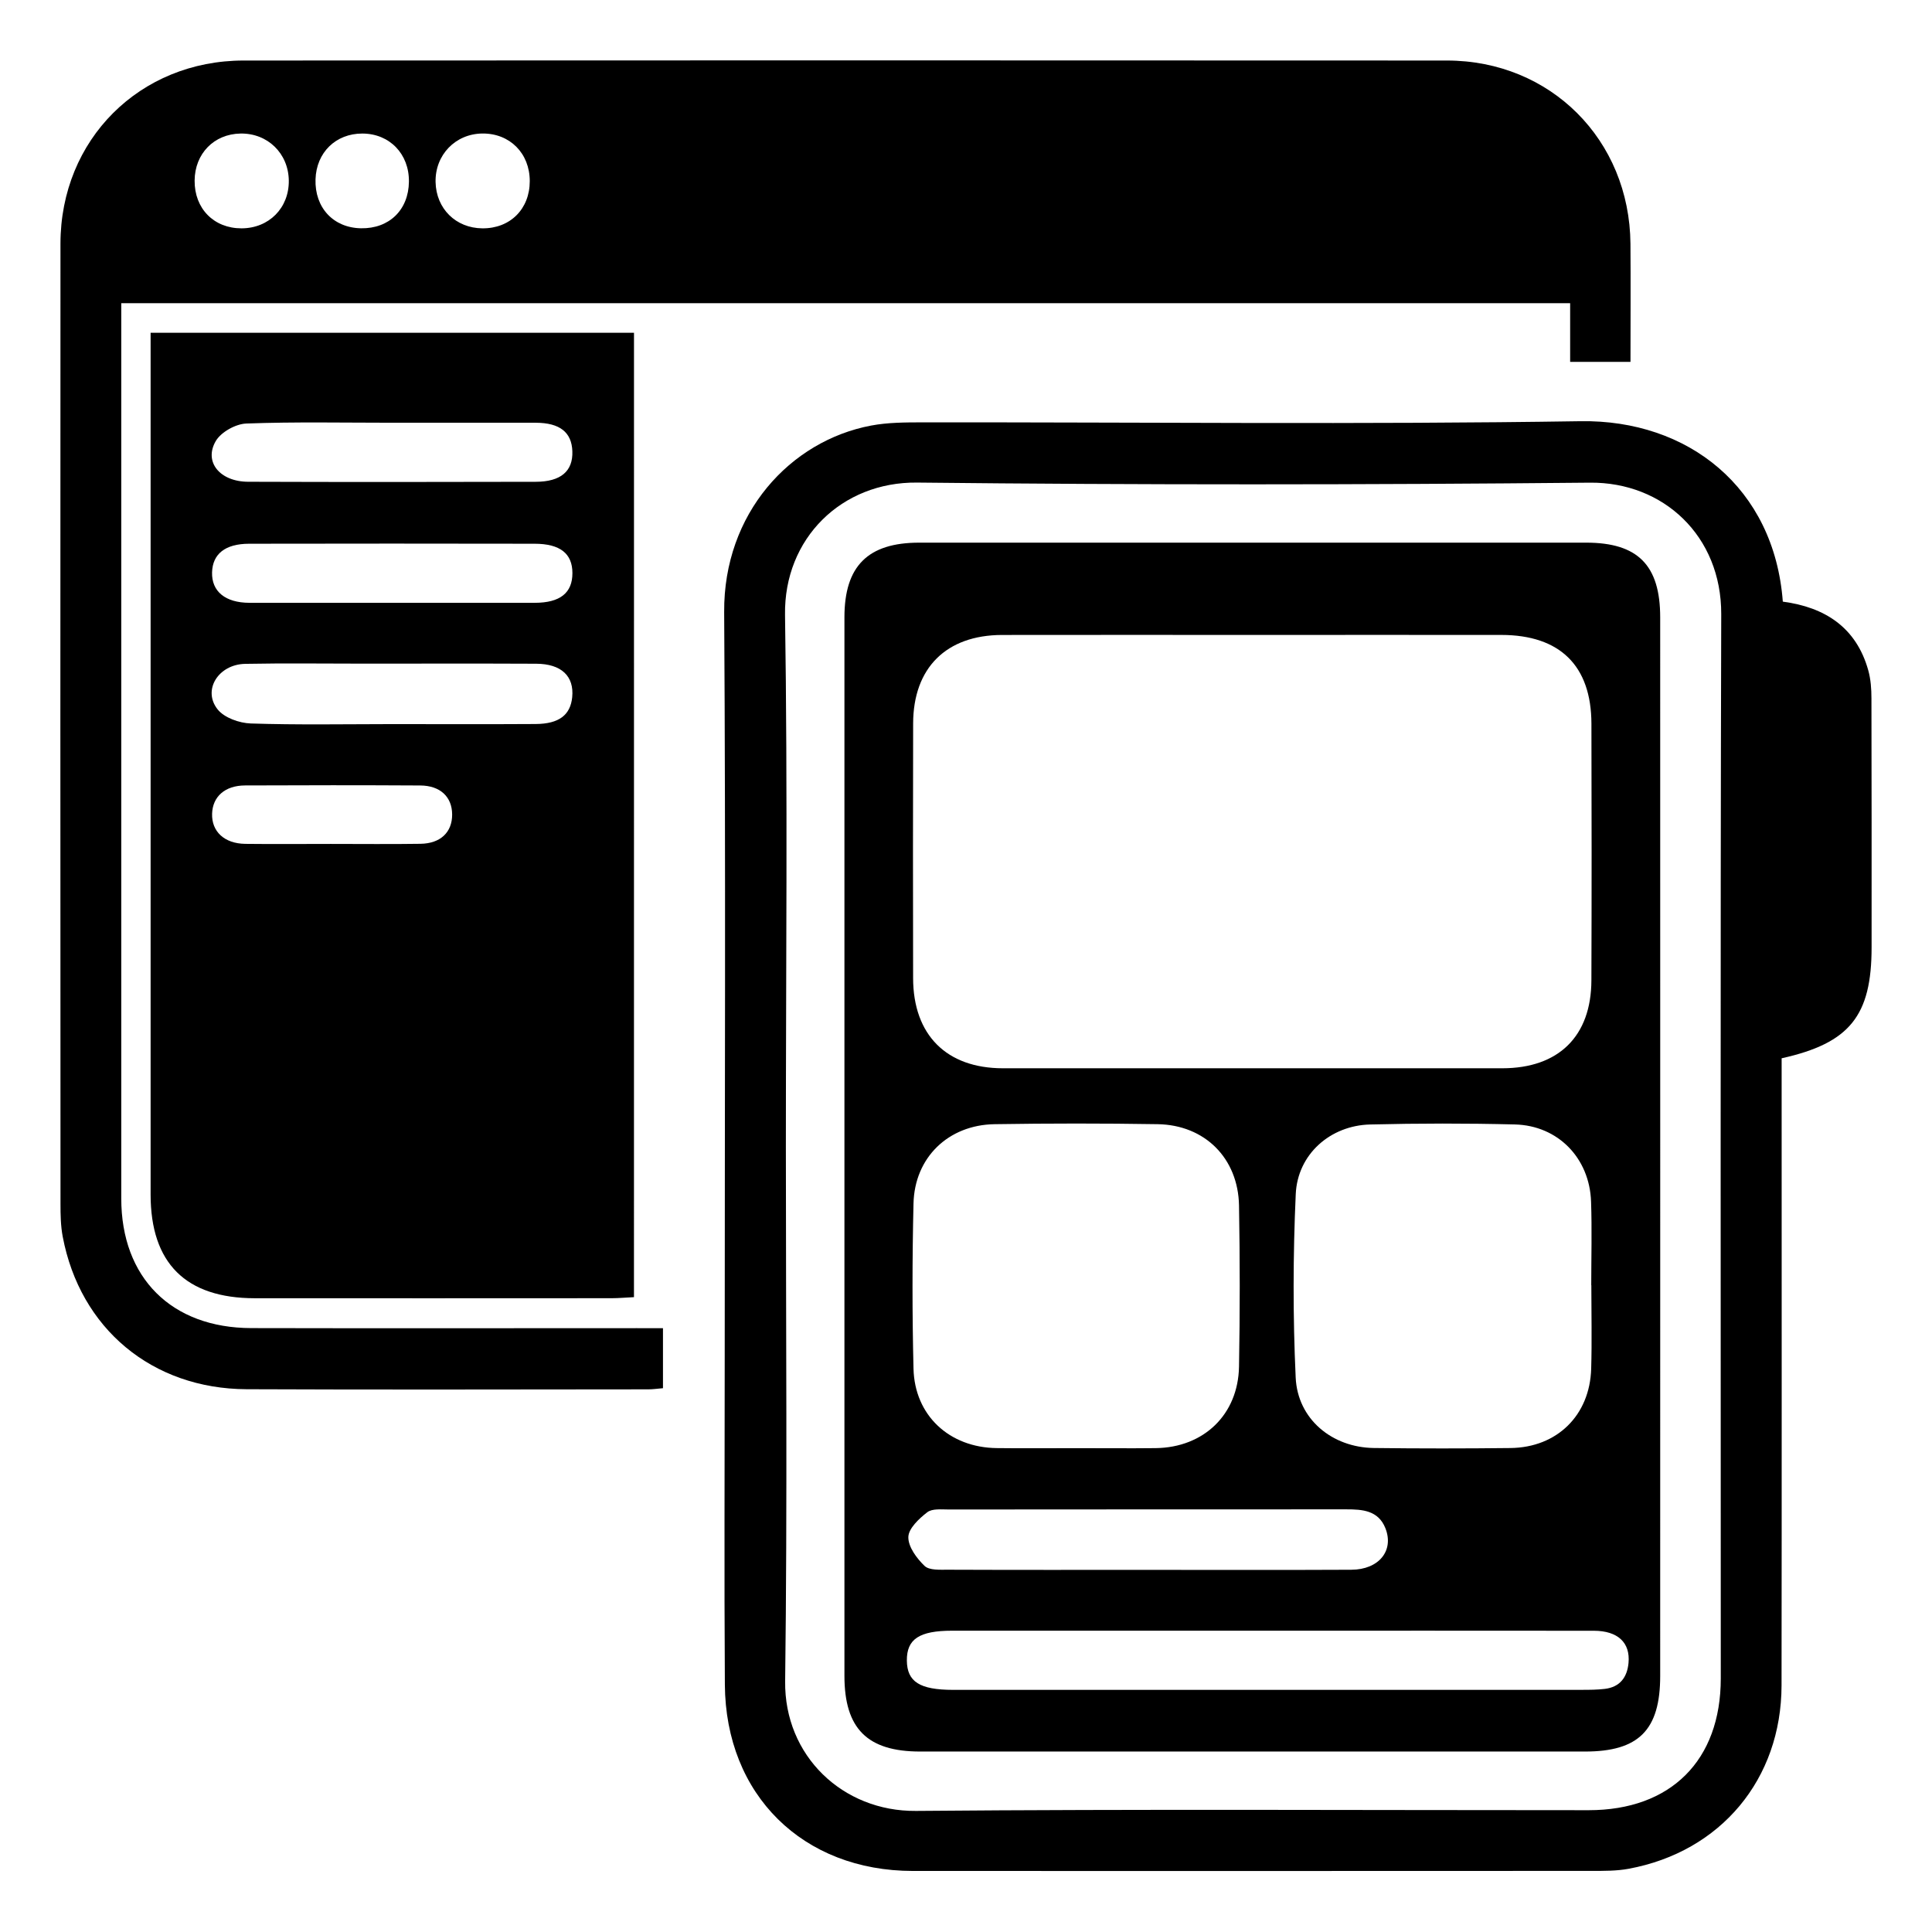 <svg width="64" height="64" viewBox="0 0 64 64" fill="none" xmlns="http://www.w3.org/2000/svg">
<path fill-rule="evenodd" clip-rule="evenodd" d="M21.962 43.998C21.962 44.708 21.962 45.328 21.962 45.986C21.781 46.001 21.629 46.024 21.478 46.024C17.042 46.026 12.606 46.04 8.171 46.02C5.036 46.006 2.653 44.011 2.077 40.963C2.011 40.613 2.004 40.248 2.004 39.889C2 29.283 1.997 18.678 2.003 8.072C2.005 4.626 4.625 2.006 8.073 2.005C21.359 1.998 34.644 1.998 47.929 2.005C51.363 2.006 53.982 4.631 54.011 8.075C54.021 9.375 54.012 10.676 54.012 11.988C53.319 11.988 52.699 11.988 52.013 11.988C52.013 11.328 52.013 10.708 52.013 10.043C35.997 10.043 20.047 10.043 4.017 10.043C4.017 10.307 4.017 10.547 4.017 10.787C4.017 20.425 4.016 30.062 4.017 39.7C4.017 42.327 5.676 43.989 8.325 43.995C12.581 44.005 16.837 43.997 21.093 43.997C21.36 43.998 21.628 43.998 21.962 43.998ZM8 7.564C8.91 7.563 9.578 6.888 9.567 5.981C9.555 5.081 8.865 4.408 7.966 4.424C7.089 4.439 6.454 5.089 6.447 5.981C6.439 6.908 7.084 7.565 8 7.564ZM17.549 5.998C17.548 5.077 16.888 4.414 15.979 4.423C15.085 4.432 14.41 5.133 14.429 6.031C14.448 6.913 15.099 7.556 15.979 7.564C16.9 7.572 17.55 6.924 17.549 5.998ZM13.546 6.021C13.558 5.101 12.907 4.426 12.004 4.424C11.123 4.422 10.479 5.051 10.452 5.942C10.423 6.88 11.044 7.547 11.959 7.562C12.893 7.578 13.534 6.955 13.546 6.021Z" fill="black"/>
<path fill-rule="evenodd" clip-rule="evenodd" d="M21.001 42.97C20.737 42.982 20.496 43.005 20.256 43.005C16.317 43.007 12.379 43.009 8.441 43.006C6.151 43.004 4.989 41.843 4.989 39.568C4.988 30.318 4.989 21.068 4.989 11.819C4.989 11.573 4.989 11.327 4.989 11.023C10.342 11.023 15.656 11.023 21.002 11.023C21.001 21.678 21.001 32.292 21.001 42.97ZM12.958 23.987C14.554 23.987 16.149 23.994 17.745 23.984C18.52 23.979 18.896 23.685 18.955 23.095C19.023 22.401 18.599 21.991 17.764 21.987C15.854 21.978 13.944 21.984 12.034 21.984C10.73 21.984 9.426 21.966 8.123 21.991C7.234 22.008 6.7 22.859 7.208 23.498C7.428 23.777 7.927 23.953 8.307 23.966C9.856 24.017 11.407 23.988 12.958 23.987ZM13.02 14.004C11.399 14.004 9.776 13.97 8.157 14.03C7.806 14.044 7.323 14.312 7.149 14.608C6.743 15.3 7.283 15.956 8.22 15.959C11.395 15.97 14.571 15.968 17.746 15.96C18.579 15.959 18.983 15.607 18.96 14.951C18.939 14.32 18.546 14.007 17.75 14.004C16.173 14.001 14.597 14.004 13.02 14.004ZM12.99 19.969C14.566 19.969 16.142 19.971 17.719 19.969C18.555 19.967 18.963 19.64 18.962 18.985C18.962 18.34 18.559 18.013 17.709 18.012C14.557 18.006 11.404 18.006 8.251 18.012C7.457 18.014 7.042 18.352 7.025 18.96C7.007 19.59 7.461 19.966 8.261 19.969C9.837 19.972 11.414 19.969 12.99 19.969ZM10.958 27.956C11.948 27.956 12.938 27.967 13.928 27.952C14.593 27.943 14.98 27.568 14.978 26.982C14.976 26.399 14.587 26.024 13.92 26.02C11.985 26.009 10.051 26.01 8.116 26.019C7.451 26.022 7.043 26.39 7.026 26.955C7.007 27.545 7.433 27.945 8.124 27.954C9.069 27.965 10.014 27.956 10.958 27.956Z" fill="black"/>
<path fill-rule="evenodd" clip-rule="evenodd" d="M59.019 35.057C59.019 35.305 59.019 35.57 59.019 35.835C59.019 42.5 59.025 49.165 59.016 55.83C59.011 58.939 57.002 61.342 53.949 61.906C53.554 61.979 53.142 61.976 52.739 61.976C45.241 61.98 37.743 61.98 30.244 61.978C26.595 61.977 24.036 59.459 24.012 55.804C23.988 52.179 24.007 48.553 24.007 44.928C24.007 36.71 24.042 28.491 23.989 20.272C23.968 17.009 26.176 14.601 28.859 14.097C29.407 13.994 29.979 13.992 30.539 13.991C37.812 13.984 45.086 14.066 52.358 13.953C55.916 13.898 58.774 16.151 59.058 19.93C60.445 20.114 61.49 20.776 61.889 22.206C61.972 22.503 61.994 22.826 61.994 23.137C62.002 25.884 61.999 28.631 61.999 31.378C62 33.646 61.277 34.556 59.019 35.057ZM26.033 37.996C26.033 43.896 26.084 49.795 26.009 55.693C25.978 58.164 27.918 60.01 30.34 59.989C37.769 59.925 45.199 59.966 52.628 59.965C55.348 59.965 57.003 58.316 57.003 55.599C57.005 43.847 56.985 32.094 57.018 20.342C57.025 17.755 55.102 15.965 52.668 15.989C45.239 16.06 37.808 16.066 30.379 15.986C27.887 15.959 25.966 17.832 26.005 20.369C26.095 26.243 26.033 32.12 26.033 37.996Z" fill="black"/>
<path fill-rule="evenodd" clip-rule="evenodd" d="M54.997 38.019C54.997 43.852 54.997 49.684 54.996 55.517C54.996 57.307 54.287 58.022 52.508 58.022C45.166 58.024 37.825 58.024 30.483 58.022C28.73 58.022 27.973 57.262 27.973 55.515C27.973 43.827 27.973 32.139 27.973 20.45C27.973 18.751 28.75 17.976 30.452 17.976C37.816 17.974 45.18 17.974 52.544 17.976C54.255 17.976 54.996 18.723 54.996 20.452C54.997 26.308 54.997 32.163 54.997 38.019ZM41.498 21.033C38.73 21.033 35.961 21.029 33.193 21.034C31.347 21.038 30.253 22.124 30.249 23.965C30.241 26.778 30.243 29.591 30.248 32.405C30.252 34.285 31.355 35.387 33.222 35.388C38.736 35.389 44.252 35.389 49.766 35.388C51.629 35.387 52.711 34.33 52.717 32.477C52.727 29.64 52.726 26.805 52.718 23.969C52.712 22.051 51.675 21.036 49.736 21.033C46.991 21.03 44.244 21.033 41.498 21.033ZM35.651 47.972C36.529 47.972 37.406 47.981 38.284 47.971C39.877 47.951 41.016 46.86 41.044 45.269C41.076 43.491 41.075 41.712 41.044 39.935C41.016 38.368 39.912 37.265 38.349 37.24C36.549 37.211 34.748 37.212 32.948 37.24C31.414 37.264 30.296 38.343 30.261 39.869C30.218 41.691 30.217 43.516 30.261 45.338C30.298 46.89 31.449 47.952 33.018 47.97C33.896 47.981 34.773 47.972 35.651 47.972ZM52.715 42.573C52.714 42.573 52.714 42.573 52.712 42.573C52.712 41.65 52.738 40.727 52.706 39.804C52.657 38.363 51.61 37.284 50.182 37.249C48.585 37.209 46.985 37.211 45.388 37.25C44.07 37.282 42.981 38.234 42.923 39.56C42.832 41.581 42.828 43.611 42.921 45.632C42.984 47.009 44.124 47.949 45.511 47.967C47.02 47.986 48.528 47.985 50.036 47.968C51.579 47.951 52.665 46.885 52.71 45.342C52.737 44.42 52.715 43.496 52.715 42.573ZM42.003 54.019C38.517 54.019 35.031 54.019 31.544 54.019C30.454 54.019 30.034 54.296 30.041 55.008C30.047 55.71 30.467 55.978 31.569 55.979C38.518 55.98 45.468 55.98 52.418 55.978C52.666 55.978 52.914 55.976 53.159 55.947C53.661 55.888 53.903 55.564 53.947 55.086C54.009 54.413 53.591 54.022 52.799 54.021C49.201 54.017 45.602 54.019 42.003 54.019ZM38.015 52.004C40.265 52.004 42.514 52.011 44.763 52C45.677 51.997 46.189 51.366 45.892 50.621C45.657 50.033 45.131 49.998 44.594 49.999C40.207 50.001 35.821 49.999 31.435 50.004C31.191 50.004 30.881 49.968 30.716 50.096C30.443 50.307 30.094 50.634 30.09 50.919C30.084 51.241 30.368 51.624 30.629 51.874C30.786 52.023 31.138 51.998 31.402 51.999C33.606 52.008 35.811 52.004 38.015 52.004Z" fill="black"/>
</svg>
